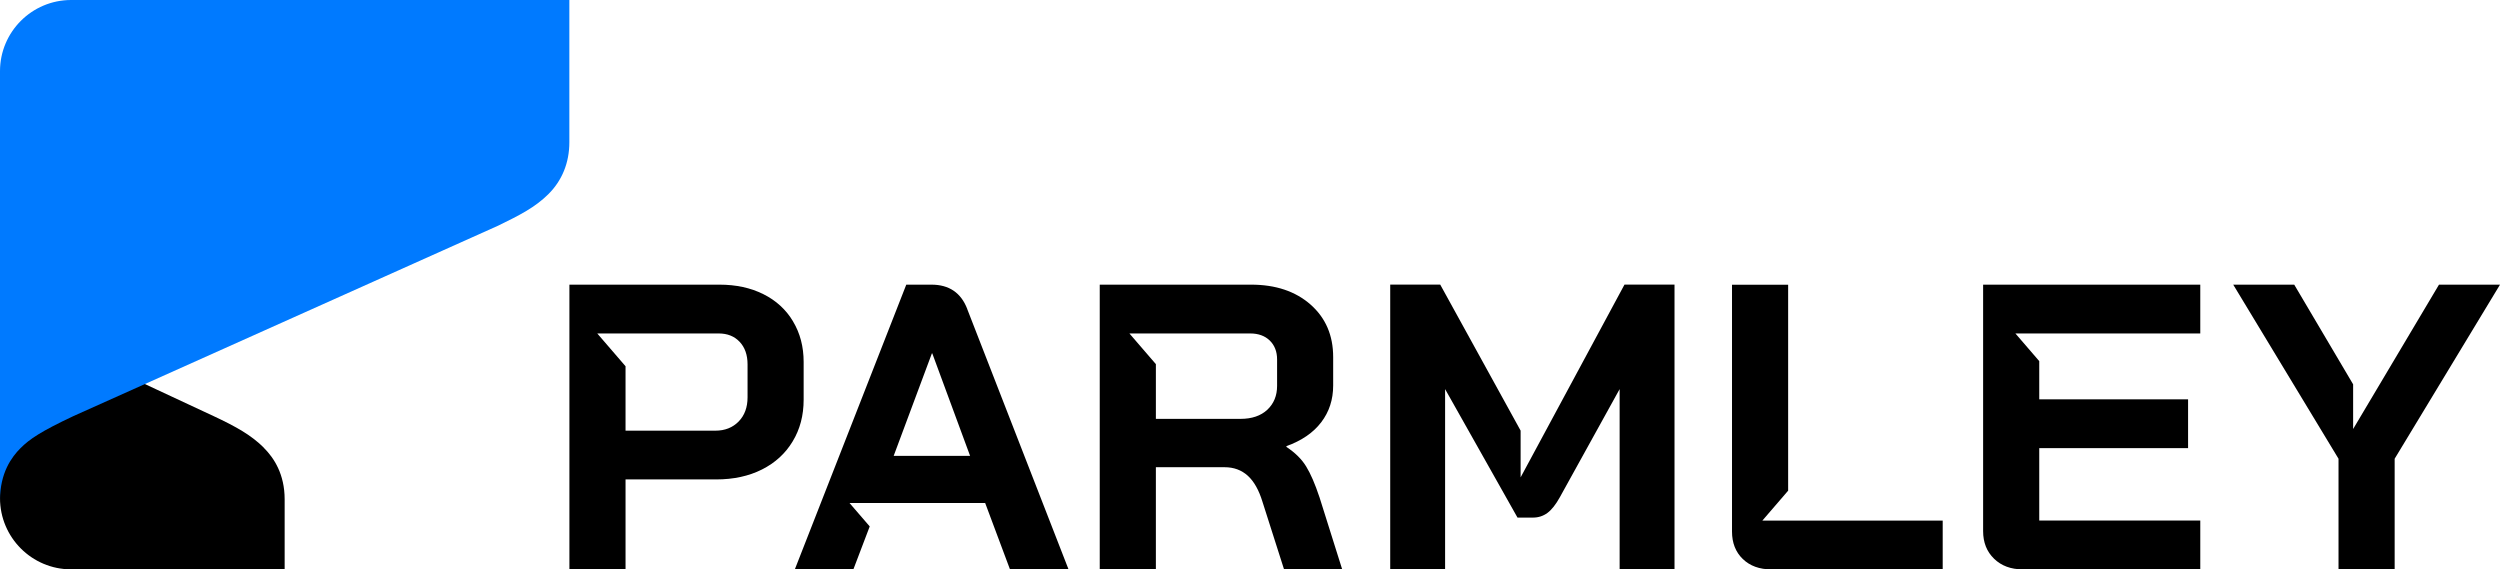 <svg xmlns="http://www.w3.org/2000/svg" id="Layer_2" viewBox="0 0 497.89 113.39"><defs><style>.cls-1{fill:#007aff;}</style></defs><g id="Layer_1-2"><path d="M52.56,89.18c-2.49-2.49-5.49-4.19-10.04-6.32-8.88-4.15-32.46-15.14-32.46-15.14C2.24,67.71,0,77.2,0,85.02v14.19C0,107.04,6.35,113.39,14.17,113.39h42.52v-13.96c0-4.96-2.1-8.21-4.14-10.24Z"></path><path class="cls-1" d="M14.17,0C6.35,0,0,6.35,0,14.17v85.46c0-5.46,2.31-8.6,4.1-10.39s4.04-3.32,10.54-6.38l84.58-37.92c4.2-2.05,7.34-3.62,10.04-6.32,2.66-2.66,4.13-6.19,4.13-10.28V0S14.17,0,14.17,0Z"></path><path d="M157.95,64.02c-1.4-2.35-3.37-4.16-5.91-5.43-2.54-1.27-5.45-1.9-8.75-1.9h-29.89v56.69h11.18v-17.9h18.06c3.45,0,6.49-.66,9.11-1.98,2.62-1.32,4.66-3.18,6.11-5.59,1.46-2.4,2.19-5.17,2.19-8.3v-7.53c0-3.02-.7-5.71-2.11-8.06ZM148.88,79.13c0,2-.59,3.6-1.78,4.82-1.19,1.21-2.73,1.82-4.62,1.82h-17.9v-12.83l-5.63-6.53h24.18c1.73,0,3.12.55,4.17,1.66,1.05,1.11,1.58,2.61,1.58,4.49v6.56Z"></path><path d="M262.76,98.97c-.86-2.59-1.74-4.62-2.63-6.07-.89-1.46-2.2-2.75-3.93-3.89v-.16c3.02-1.08,5.33-2.66,6.92-4.74,1.59-2.08,2.39-4.52,2.39-7.33v-5.67c0-4.32-1.5-7.8-4.5-10.45-3-2.64-6.95-3.97-11.86-3.97h-30.13v56.69h11.18v-20.33h13.69c1.84,0,3.37.57,4.62,1.7,1.24,1.13,2.21,2.86,2.92,5.18l4.29,13.44h11.58l-4.54-14.42ZM254.34,76.86c0,1.94-.65,3.52-1.94,4.74-1.3,1.21-3.08,1.82-5.35,1.82h-16.85v-10.9l-5.27-6.11h24.06c1.62,0,2.92.47,3.89,1.41.97.95,1.46,2.2,1.46,3.77v5.26Z"></path><path d="M438.2,56.69h-43.25v49.08c0,2.27.73,4.1,2.19,5.51,1.46,1.41,3.35,2.11,5.67,2.11h35.39v-9.72h-32.07v-14.42h29.64v-9.72h-29.64v-7.61l-4.75-5.51h36.82v-9.72Z"></path><path d="M351,103.66l5.12-5.94v-41.02h-11.18v49.16c0,2.27.72,4.09,2.15,5.47,1.43,1.38,3.33,2.07,5.71,2.07h34.1v-9.72h-35.9Z"></path><path d="M323.52,56.69l-20.68,38.38v-9.31l-16.01-29.08h-9.96v56.69h10.93v-35.88l14.42,25.59h3.08c1.08,0,2.04-.31,2.88-.93.84-.62,1.66-1.66,2.47-3.12l11.91-21.54v35.88h10.93v-56.69h-9.96Z"></path><polygon points="485.74 56.69 468.64 85.44 468.64 76.54 456.91 56.69 444.76 56.69 465.73 91.36 465.73 113.39 476.91 113.39 476.91 91.36 497.89 56.69 485.74 56.69"></polygon><path d="M192.64,61.55c-1.24-3.24-3.62-4.86-7.13-4.86h-5.02l-22.19,56.69h11.66l3.25-8.54-4.03-4.67h27.02s4.94,13.21,4.94,13.21h11.66l-20.17-51.83ZM177.98,90.79l7.61-20.41h.08l7.53,20.41h-15.23Z"></path></g></svg>